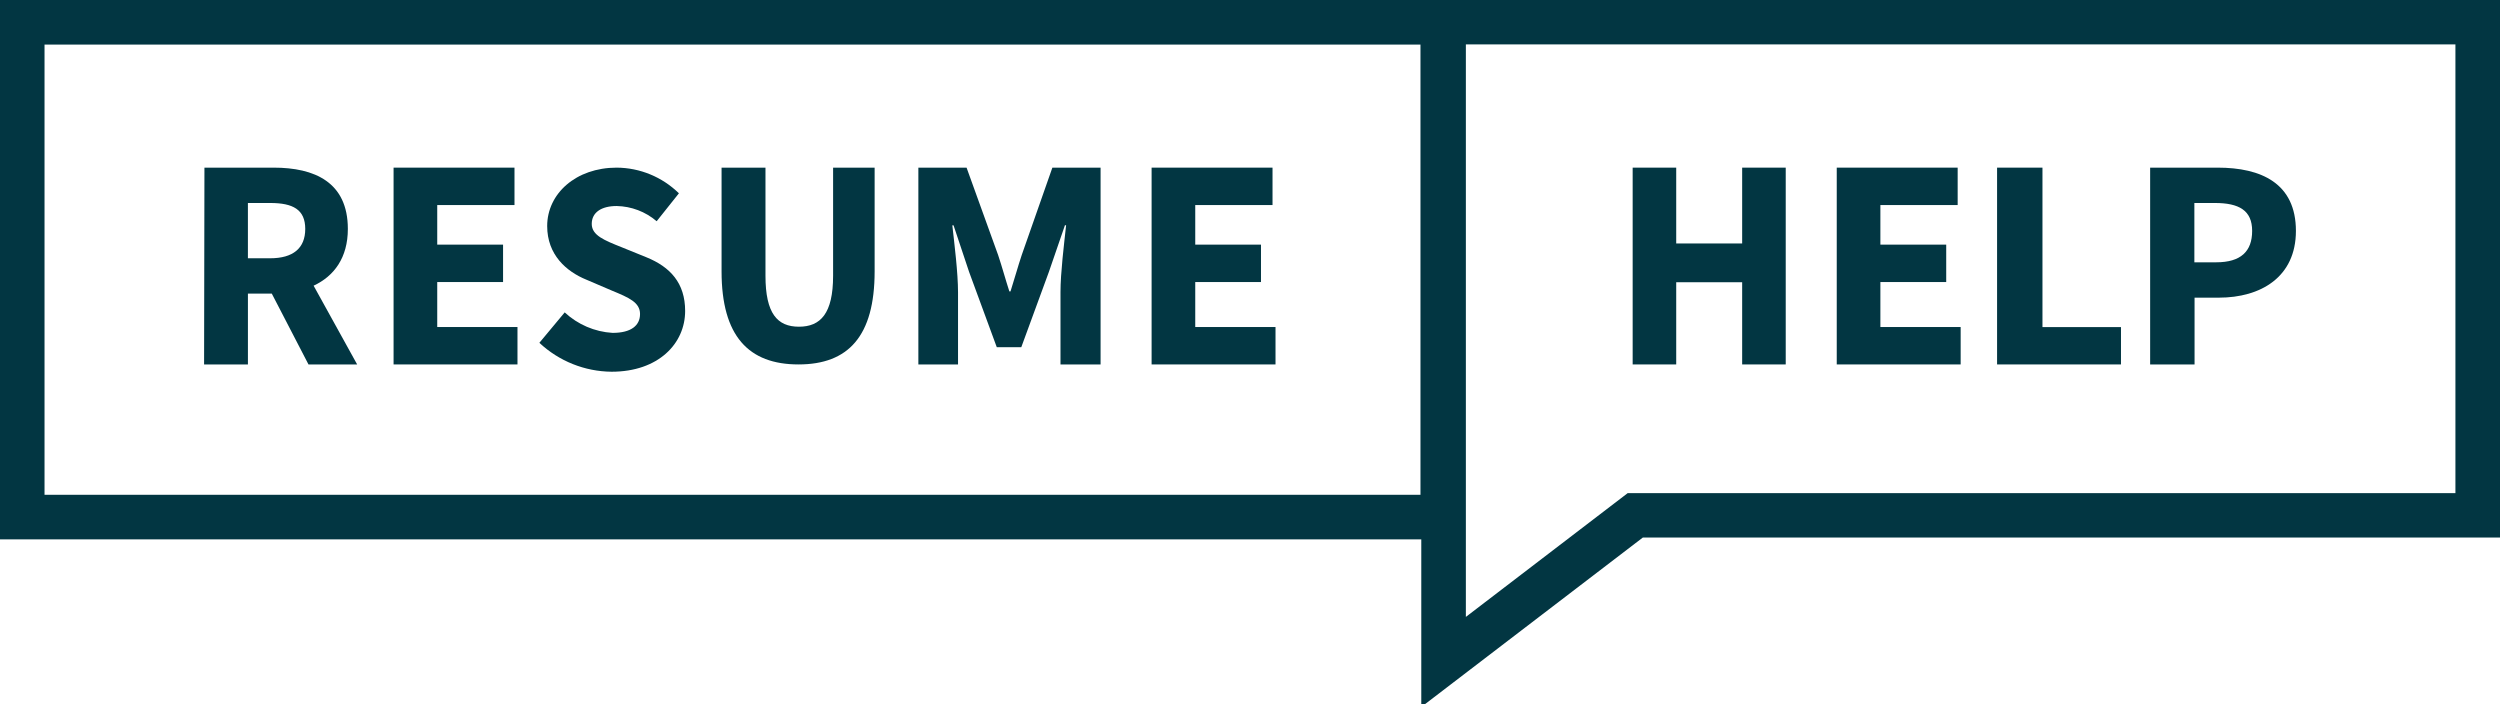 <?xml version="1.0" encoding="UTF-8"?>
<svg xmlns="http://www.w3.org/2000/svg" width="142" height="40" viewBox="0 0 142 40" fill="none">
  <g id="Logos" clip-path="url(#clip0_216_732)">
    <path id="Shape" fill-rule="evenodd" clip-rule="evenodd" d="M80.729 0V40.157L93.312 30.533H142V0H80.729ZM83.261 35.04V2.523H139.468V28.01H92.452L83.261 35.04Z" fill="#023642"></path>
    <path id="Shape_2" fill-rule="evenodd" clip-rule="evenodd" d="M11.612 9.522H15.545C17.861 9.522 19.758 10.342 19.758 13.003C19.758 14.635 18.98 15.684 17.813 16.227L20.286 20.7H17.522L15.438 16.678H14.082V20.7H11.592L11.612 9.522ZM17.338 13.003C17.338 14.104 16.641 14.67 15.346 14.67H14.081V11.53H15.346C16.641 11.53 17.338 11.902 17.338 13.003Z" fill="#023642"></path>
    <path id="Shape_3" d="M22.355 9.522H29.223V11.647H24.835V13.895H28.574V16.02H24.835V18.575H29.393V20.7H22.355V9.522Z" fill="#023642"></path>
    <path id="Shape_4" d="M30.636 19.472L32.075 17.744C32.821 18.436 33.781 18.847 34.793 18.908C35.839 18.908 36.354 18.497 36.354 17.836C36.354 17.175 35.723 16.906 34.753 16.505L33.313 15.889C32.166 15.422 31.08 14.472 31.08 12.84C31.08 10.996 32.717 9.522 35.026 9.522C36.348 9.529 37.615 10.052 38.562 10.98L37.299 12.566C36.663 12.023 35.86 11.718 35.026 11.702C34.162 11.702 33.611 12.063 33.611 12.718C33.611 13.374 34.339 13.653 35.304 14.04L36.718 14.614C38.067 15.163 38.916 16.073 38.916 17.663C38.916 19.513 37.4 21.114 34.738 21.114C33.215 21.101 31.752 20.515 30.636 19.472H30.636Z" fill="#023642"></path>
    <path id="Shape_5" d="M40.985 15.414V9.522H43.479V15.664C43.479 17.816 44.158 18.557 45.38 18.557C46.602 18.557 47.32 17.816 47.32 15.664V9.522H49.679V15.414C49.679 19.098 48.183 20.7 45.355 20.7C42.527 20.7 40.985 19.098 40.985 15.414Z" fill="#023642"></path>
    <path id="Shape_6" d="M52.163 9.522H54.901L56.693 14.486C56.916 15.149 57.108 15.863 57.331 16.551H57.397C57.619 15.863 57.812 15.149 58.034 14.486L59.775 9.522H62.513V20.7H60.236V16.591C60.236 15.501 60.438 13.875 60.555 12.794H60.489L59.578 15.44L58.009 19.721H56.617L55.043 15.44L54.162 12.799H54.092C54.213 13.88 54.416 15.506 54.416 16.597V20.7H52.163V9.522Z" fill="#023642"></path>
    <path id="Shape_7" d="M65.411 9.522H72.279V11.647H67.89V13.895H71.624V16.02H67.89V18.575H72.449V20.7H65.411V9.522Z" fill="#023642"></path>
    <path id="Shape_8" d="M92.735 9.522H95.209V13.829H98.955V9.522H101.429V20.7H98.955V16.031H95.209V20.7H92.735V9.522Z" fill="#023642"></path>
    <path id="Shape_9" d="M104.327 9.522H111.195V11.647H106.806V13.895H110.545V16.02H106.806V18.575H111.365V20.7H104.327V9.522Z" fill="#023642"></path>
    <path id="Shape_10" d="M113.434 9.522H116.012V18.579H120.472V20.7H113.434V9.522Z" fill="#023642"></path>
    <path id="Shape_11" fill-rule="evenodd" clip-rule="evenodd" d="M125.965 9.522H122.128V20.7H124.651V16.907H126.031C128.401 16.907 130.408 15.745 130.408 13.115C130.408 10.404 128.426 9.522 125.965 9.522ZM127.922 13.115C127.922 14.283 127.274 14.899 125.883 14.899H124.64V11.53H125.807C127.173 11.53 127.922 11.948 127.922 13.115Z" fill="#023642"></path>
    <path id="Shape_12" fill-rule="evenodd" clip-rule="evenodd" d="M0 30.636H83.213V0H0V30.636ZM80.683 28.104H2.529V2.532H80.683V28.104Z" fill="#023642"></path>
  </g>
  <defs>
    <clipPath id="clip0_216_732">
      <rect width="142" height="40" fill="white"></rect>
    </clipPath>
  </defs>
</svg>
